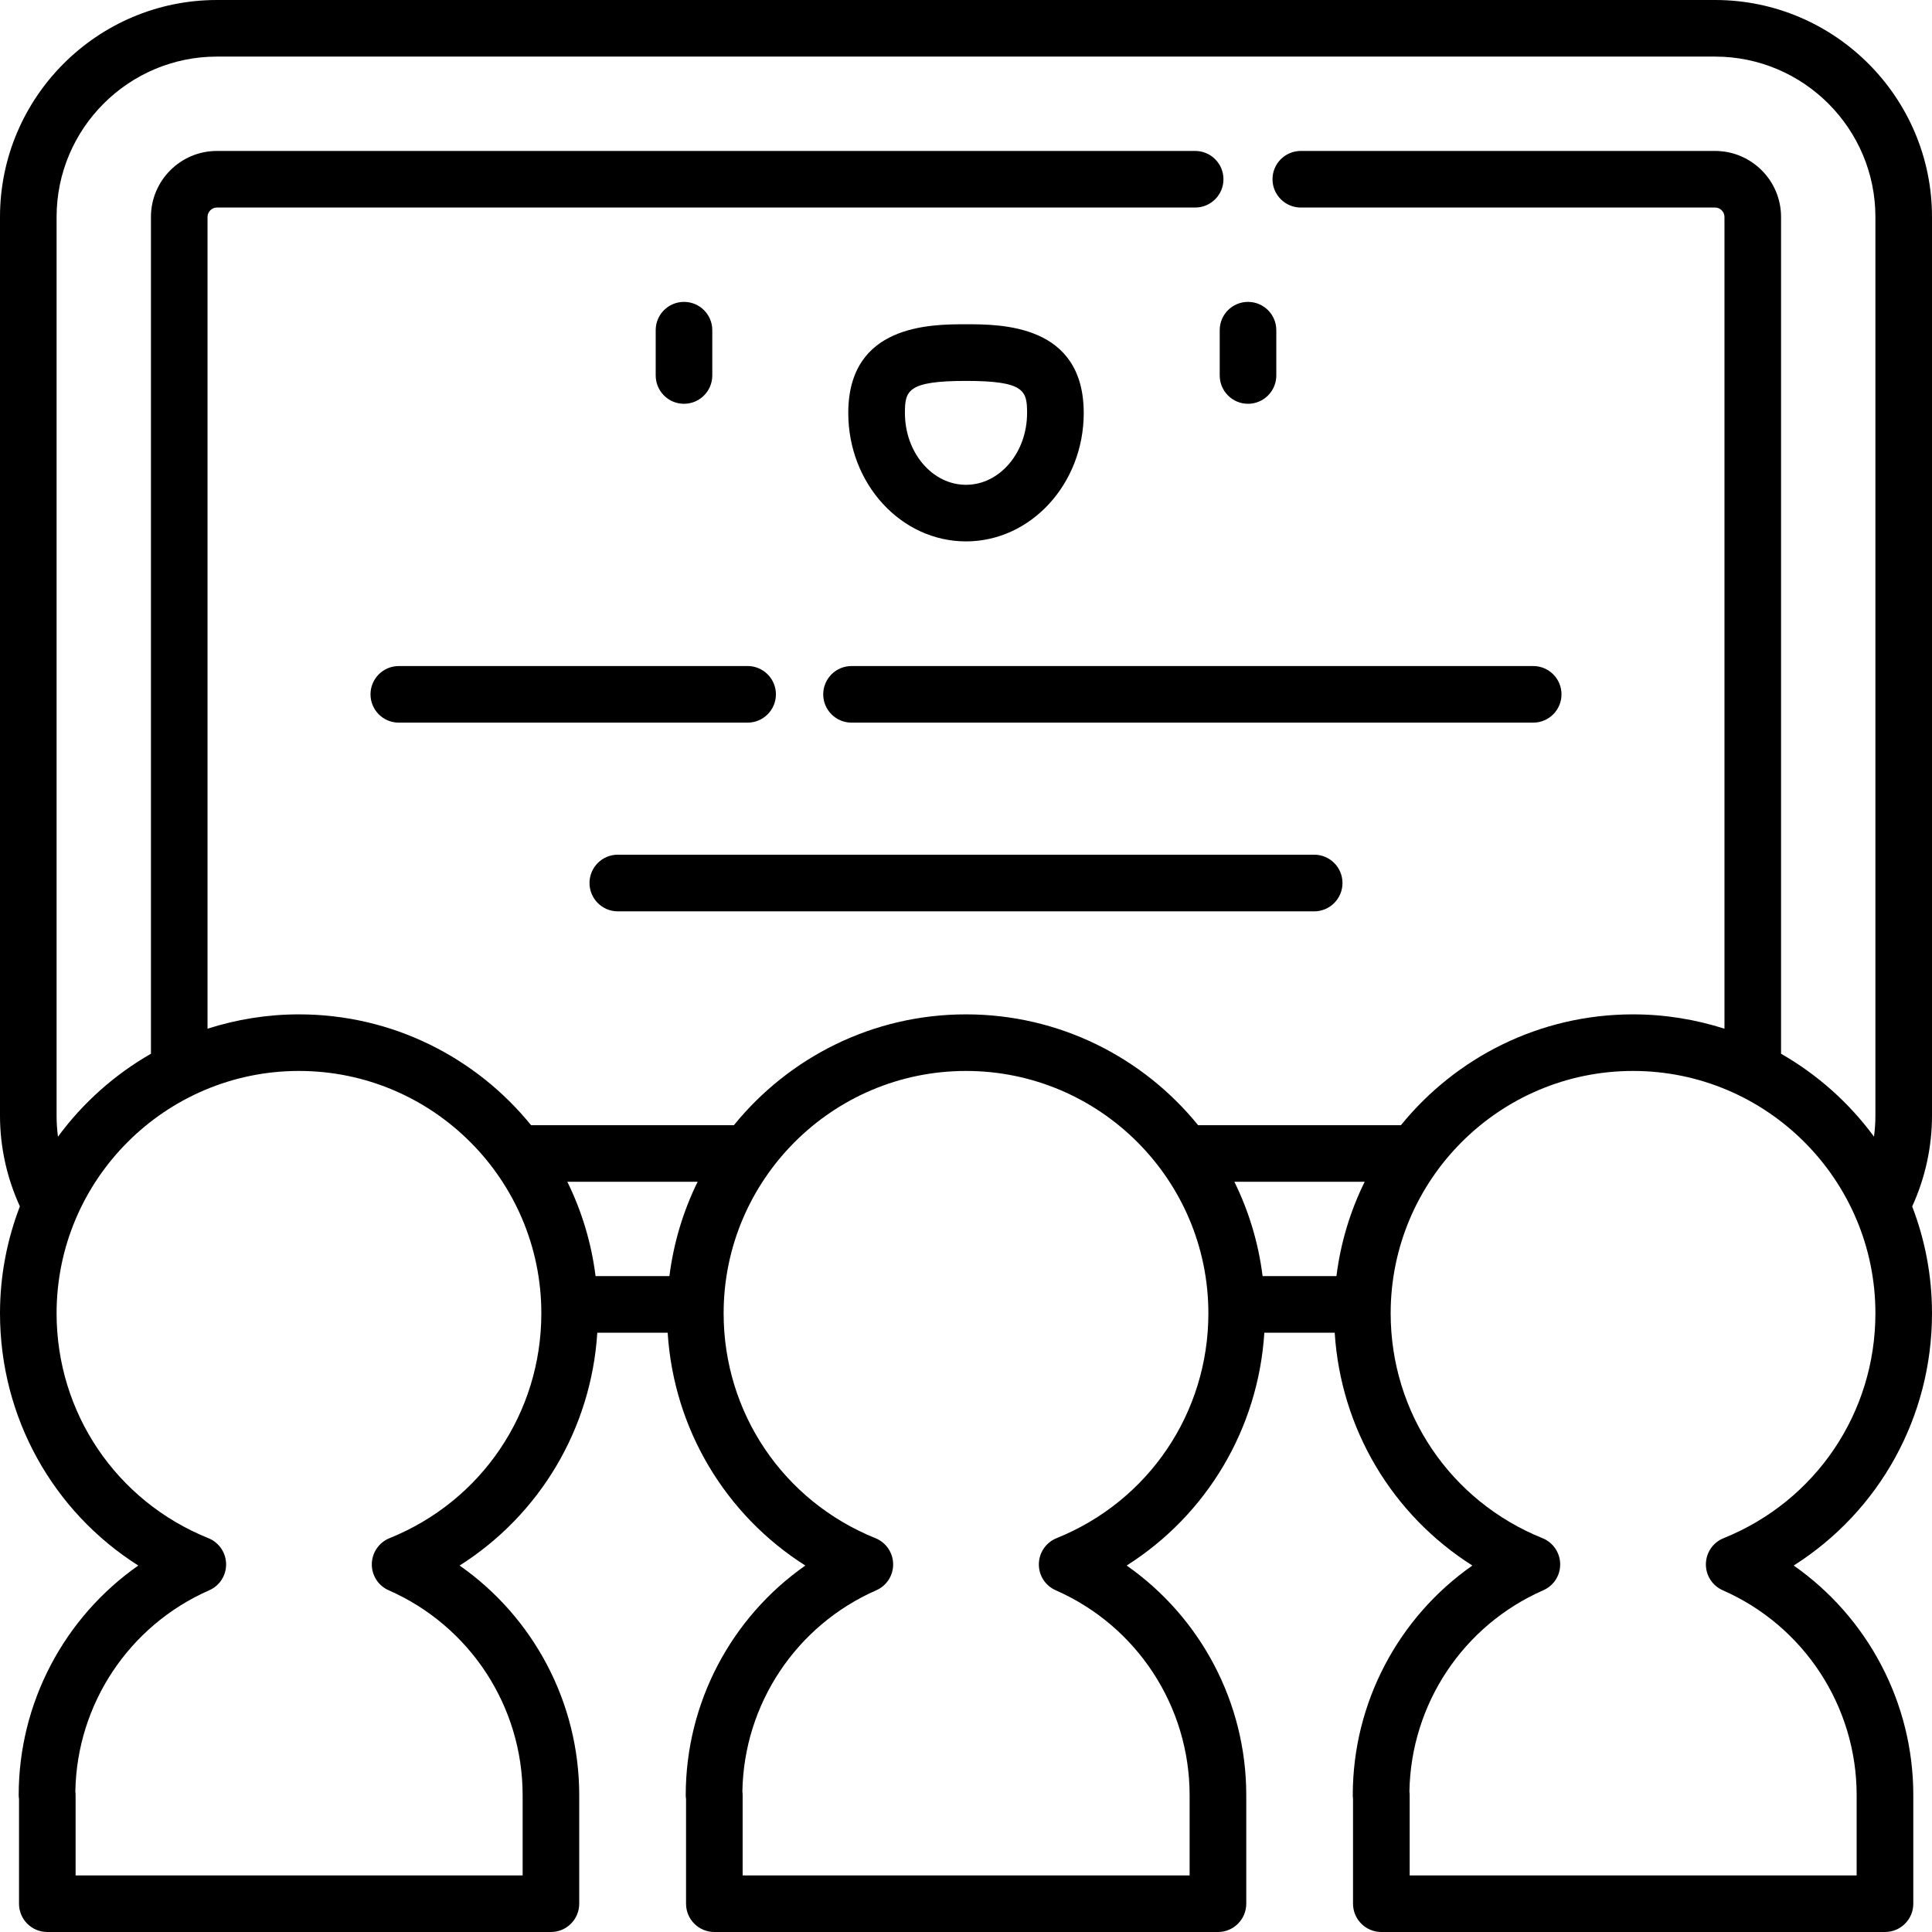 <svg width="31" height="31" viewBox="0 0 31 31" fill="none" xmlns="http://www.w3.org/2000/svg">
<path d="M10.975 6.479C10.724 6.479 10.521 6.275 10.521 6.024V5.298C10.521 5.047 10.724 4.844 10.975 4.844C11.226 4.844 11.429 5.047 11.429 5.298V6.024C11.429 6.275 11.226 6.479 10.975 6.479Z" fill="#000000"/>
<path d="M15.5 8.687C14.459 8.687 13.611 7.763 13.611 6.627C13.611 5.203 14.935 5.203 15.5 5.203C16.065 5.203 17.389 5.203 17.389 6.627C17.389 7.763 16.541 8.687 15.5 8.687ZM15.5 6.112C14.559 6.112 14.52 6.27 14.52 6.627C14.52 7.262 14.959 7.779 15.5 7.779C16.041 7.779 16.48 7.262 16.48 6.627C16.48 6.27 16.441 6.112 15.5 6.112Z" fill="#000000"/>
<path d="M20.025 6.479C19.774 6.479 19.571 6.275 19.571 6.024V5.298C19.571 5.047 19.774 4.844 20.025 4.844C20.276 4.844 20.479 5.047 20.479 5.298V6.024C20.479 6.275 20.276 6.479 20.025 6.479Z" fill="#000000"/>
<path d="M31 3.481C31 1.562 29.438 0 27.519 0H3.481C1.562 0 0 1.562 0 3.481V17.902C0 18.404 0.111 18.903 0.319 19.357C0.114 19.89 0 20.468 0 21.073C0 22.741 0.848 24.251 2.219 25.12C1.032 25.951 0.3 27.32 0.3 28.804C0.3 28.825 0.302 28.846 0.305 28.866V30.546C0.305 30.797 0.508 31 0.759 31H8.84C9.09 31 9.294 30.797 9.294 30.546V28.804C9.294 27.32 8.562 25.951 7.375 25.12C8.661 24.305 9.486 22.927 9.584 21.384H10.713C10.811 22.927 11.637 24.305 12.922 25.12C11.735 25.951 11.003 27.32 11.003 28.804C11.003 28.825 11.005 28.846 11.008 28.866V30.546C11.008 30.797 11.211 31 11.462 31H19.543C19.793 31 19.997 30.797 19.997 30.546V28.804C19.997 27.32 19.265 25.951 18.078 25.12C19.363 24.305 20.189 22.927 20.287 21.384H21.416C21.514 22.927 22.339 24.305 23.625 25.12C22.438 25.951 21.706 27.32 21.706 28.804C21.706 28.825 21.708 28.846 21.71 28.866V30.546C21.71 30.797 21.914 31 22.165 31H30.245C30.496 31 30.7 30.797 30.7 30.546V28.804C30.7 27.32 29.968 25.951 28.781 25.12C30.152 24.251 31 22.741 31 21.073C31 20.469 30.887 19.891 30.682 19.358C30.89 18.904 31 18.405 31 17.902V3.481H31ZM6.25 24.681C6.081 24.749 5.969 24.912 5.966 25.095C5.963 25.278 6.07 25.444 6.237 25.517C7.542 26.09 8.386 27.381 8.386 28.804V30.092H1.213V28.804C1.213 28.785 1.212 28.765 1.209 28.746C1.232 27.345 2.07 26.082 3.357 25.517C3.524 25.444 3.631 25.278 3.628 25.095C3.625 24.912 3.513 24.749 3.344 24.681C1.864 24.084 0.908 22.668 0.908 21.073C0.908 18.929 2.653 17.184 4.797 17.184C6.942 17.184 8.686 18.929 8.686 21.073C8.686 22.668 7.73 24.084 6.25 24.681ZM10.741 20.476H9.556C9.489 19.939 9.333 19.429 9.103 18.962H11.194C10.964 19.429 10.809 19.939 10.741 20.476ZM16.953 24.681C16.784 24.749 16.672 24.912 16.669 25.095C16.666 25.278 16.773 25.444 16.94 25.517C18.245 26.09 19.088 27.381 19.088 28.804V30.092H11.916V28.804C11.916 28.785 11.915 28.765 11.912 28.746C11.935 27.345 12.773 26.082 14.06 25.517C14.227 25.444 14.334 25.278 14.331 25.095C14.328 24.912 14.216 24.749 14.047 24.681C12.567 24.084 11.611 22.668 11.611 21.073C11.611 18.929 13.356 17.184 15.5 17.184C17.644 17.184 19.389 18.929 19.389 21.073C19.389 22.668 18.433 24.084 16.953 24.681ZM21.444 20.476H20.259C20.192 19.939 20.036 19.429 19.806 18.962H21.897C21.667 19.429 21.511 19.939 21.444 20.476ZM27.656 24.681C27.486 24.749 27.375 24.912 27.372 25.095C27.369 25.278 27.476 25.444 27.643 25.517C28.948 26.09 29.791 27.381 29.791 28.804V30.092H22.619V28.804C22.619 28.785 22.617 28.765 22.615 28.746C22.638 27.345 23.475 26.082 24.762 25.517C24.93 25.444 25.037 25.278 25.034 25.095C25.031 24.912 24.919 24.749 24.75 24.681C23.27 24.084 22.314 22.668 22.314 21.073C22.314 18.929 24.058 17.184 26.203 17.184C28.347 17.184 30.092 18.929 30.092 21.073C30.092 22.668 29.136 24.084 27.656 24.681ZM28.578 16.908V3.481C28.578 2.897 28.103 2.422 27.519 2.422H20.872C20.622 2.422 20.418 2.625 20.418 2.876C20.418 3.127 20.622 3.33 20.872 3.33H27.519C27.602 3.33 27.67 3.398 27.67 3.481V16.506C27.207 16.358 26.714 16.276 26.203 16.276C24.701 16.276 23.359 16.97 22.479 18.054H19.224C18.344 16.97 17.002 16.276 15.5 16.276C13.998 16.276 12.656 16.97 11.776 18.054H8.521C7.641 16.97 6.299 16.276 4.797 16.276C4.286 16.276 3.793 16.358 3.33 16.506V3.481C3.33 3.398 3.398 3.33 3.482 3.33H19.177C19.428 3.33 19.631 3.127 19.631 2.876C19.631 2.625 19.428 2.422 19.177 2.422H3.481C2.897 2.422 2.422 2.897 2.422 3.481V16.908C1.837 17.243 1.328 17.698 0.93 18.239C0.916 18.128 0.908 18.016 0.908 17.902V3.481C0.908 2.063 2.063 0.908 3.481 0.908H27.519C28.938 0.908 30.092 2.063 30.092 3.481V17.902C30.092 18.015 30.084 18.127 30.069 18.238C29.672 17.697 29.163 17.243 28.578 16.908Z" fill="#000000"/>
<path d="M12.45 11.141C12.45 10.89 12.246 10.687 11.996 10.687H6.399C6.148 10.687 5.945 10.89 5.945 11.141C5.945 11.392 6.148 11.595 6.399 11.595H11.996C12.246 11.595 12.45 11.392 12.45 11.141Z" fill="#000000"/>
<path d="M13.209 11.141C13.209 11.392 13.413 11.595 13.663 11.595H24.601C24.852 11.595 25.055 11.392 25.055 11.141C25.055 10.89 24.852 10.687 24.601 10.687H13.663C13.413 10.687 13.209 10.89 13.209 11.141Z" fill="#000000"/>
<path d="M21.087 13.714H9.913C9.662 13.714 9.459 13.918 9.459 14.168C9.459 14.419 9.662 14.623 9.913 14.623H21.087C21.338 14.623 21.541 14.419 21.541 14.168C21.541 13.918 21.338 13.714 21.087 13.714Z" fill="#000000"/>
</svg>
